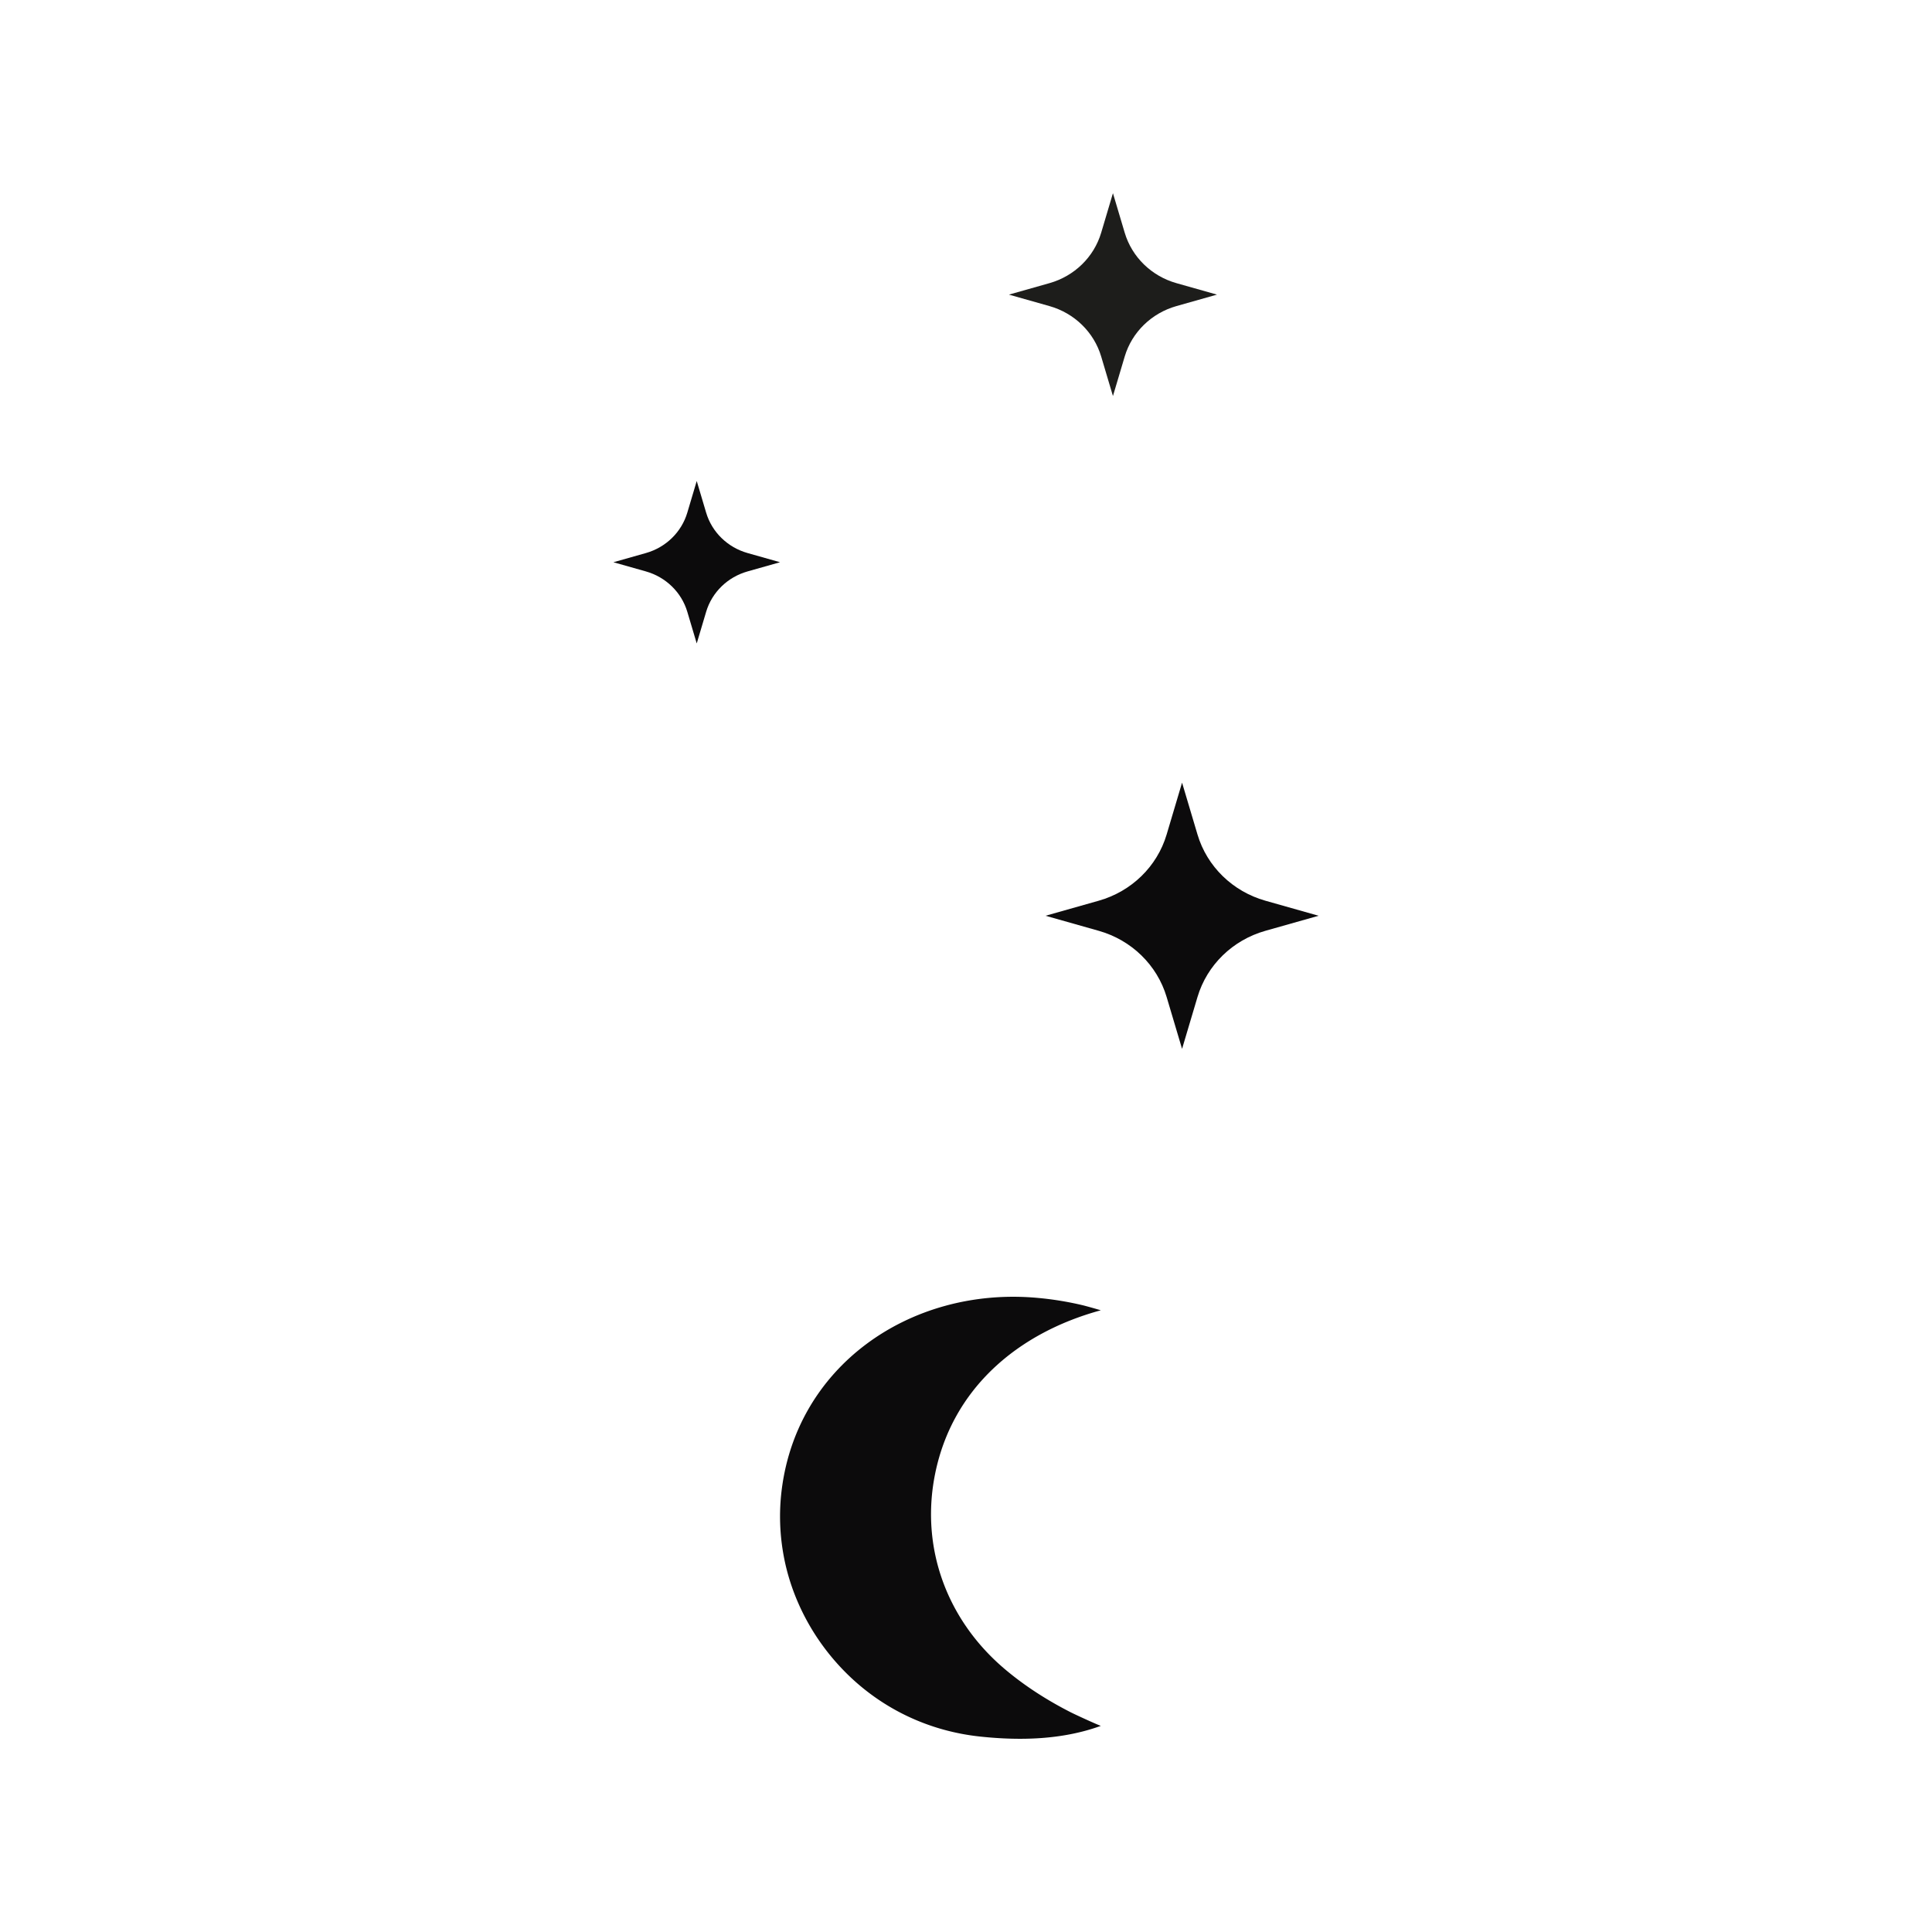 <?xml version="1.0" encoding="UTF-8"?>
<svg data-bbox="63.5 20 73 159.999" viewBox="0 0 200 200" height="200" width="200" xmlns="http://www.w3.org/2000/svg" data-type="color">
    <g>
        <path d="M113.956 135.641a53.705 53.705 0 0 0-1.764-.496 32.734 32.734 0 0 0-4.853-.794c-13.193-1.174-25.146 7.194-26.481 20.438a22.271 22.271 0 0 0 .184 5.782c.782 4.833 3.203 9.362 6.753 12.813 3.714 3.611 8.485 5.839 13.693 6.387 4.169.44 8.503.331 12.468-1.109-.592-.221-2.677-1.182-3.141-1.419-2.427-1.239-4.745-2.719-6.815-4.473-5.99-5.074-8.756-12.576-7.189-20.241 1.799-8.798 8.546-14.547 17.145-16.888z" fill="#0C0B0C" data-color="1"/>
        <path d="m115.212 20 1.218 4.092c.75 2.519 2.77 4.489 5.354 5.22l4.197 1.187-4.197 1.187c-2.584.731-4.605 2.701-5.354 5.22l-1.218 4.092-1.218-4.092c-.75-2.519-2.77-4.489-5.354-5.22l-4.197-1.187 4.197-1.187c2.584-.731 4.605-2.701 5.354-5.22L115.212 20z" fill="#1D1D1B" data-color="2"/>
        <path d="m122.367 81.021 1.598 5.37c.984 3.306 3.636 5.891 7.027 6.85l5.508 1.558-5.508 1.558c-3.391.959-6.043 3.544-7.027 6.85l-1.598 5.37-1.598-5.37c-.984-3.306-3.636-5.891-7.027-6.85l-5.508-1.558 5.508-1.558c3.391-.959 6.043-3.544 7.027-6.85l1.598-5.37z" fill="#0C0B0C" data-color="1"/>
        <path d="m72.125 49.794.975 3.277c.6 2.018 2.219 3.595 4.288 4.18l3.361.951-3.361.951c-2.07.585-3.688 2.163-4.288 4.18l-.975 3.277-.975-3.277c-.6-2.018-2.219-3.595-4.288-4.18l-3.362-.95 3.361-.951c2.07-.585 3.688-2.163 4.288-4.18l.976-3.278z" fill="#0C0B0C" data-color="1"/>
    </g>
</svg>
